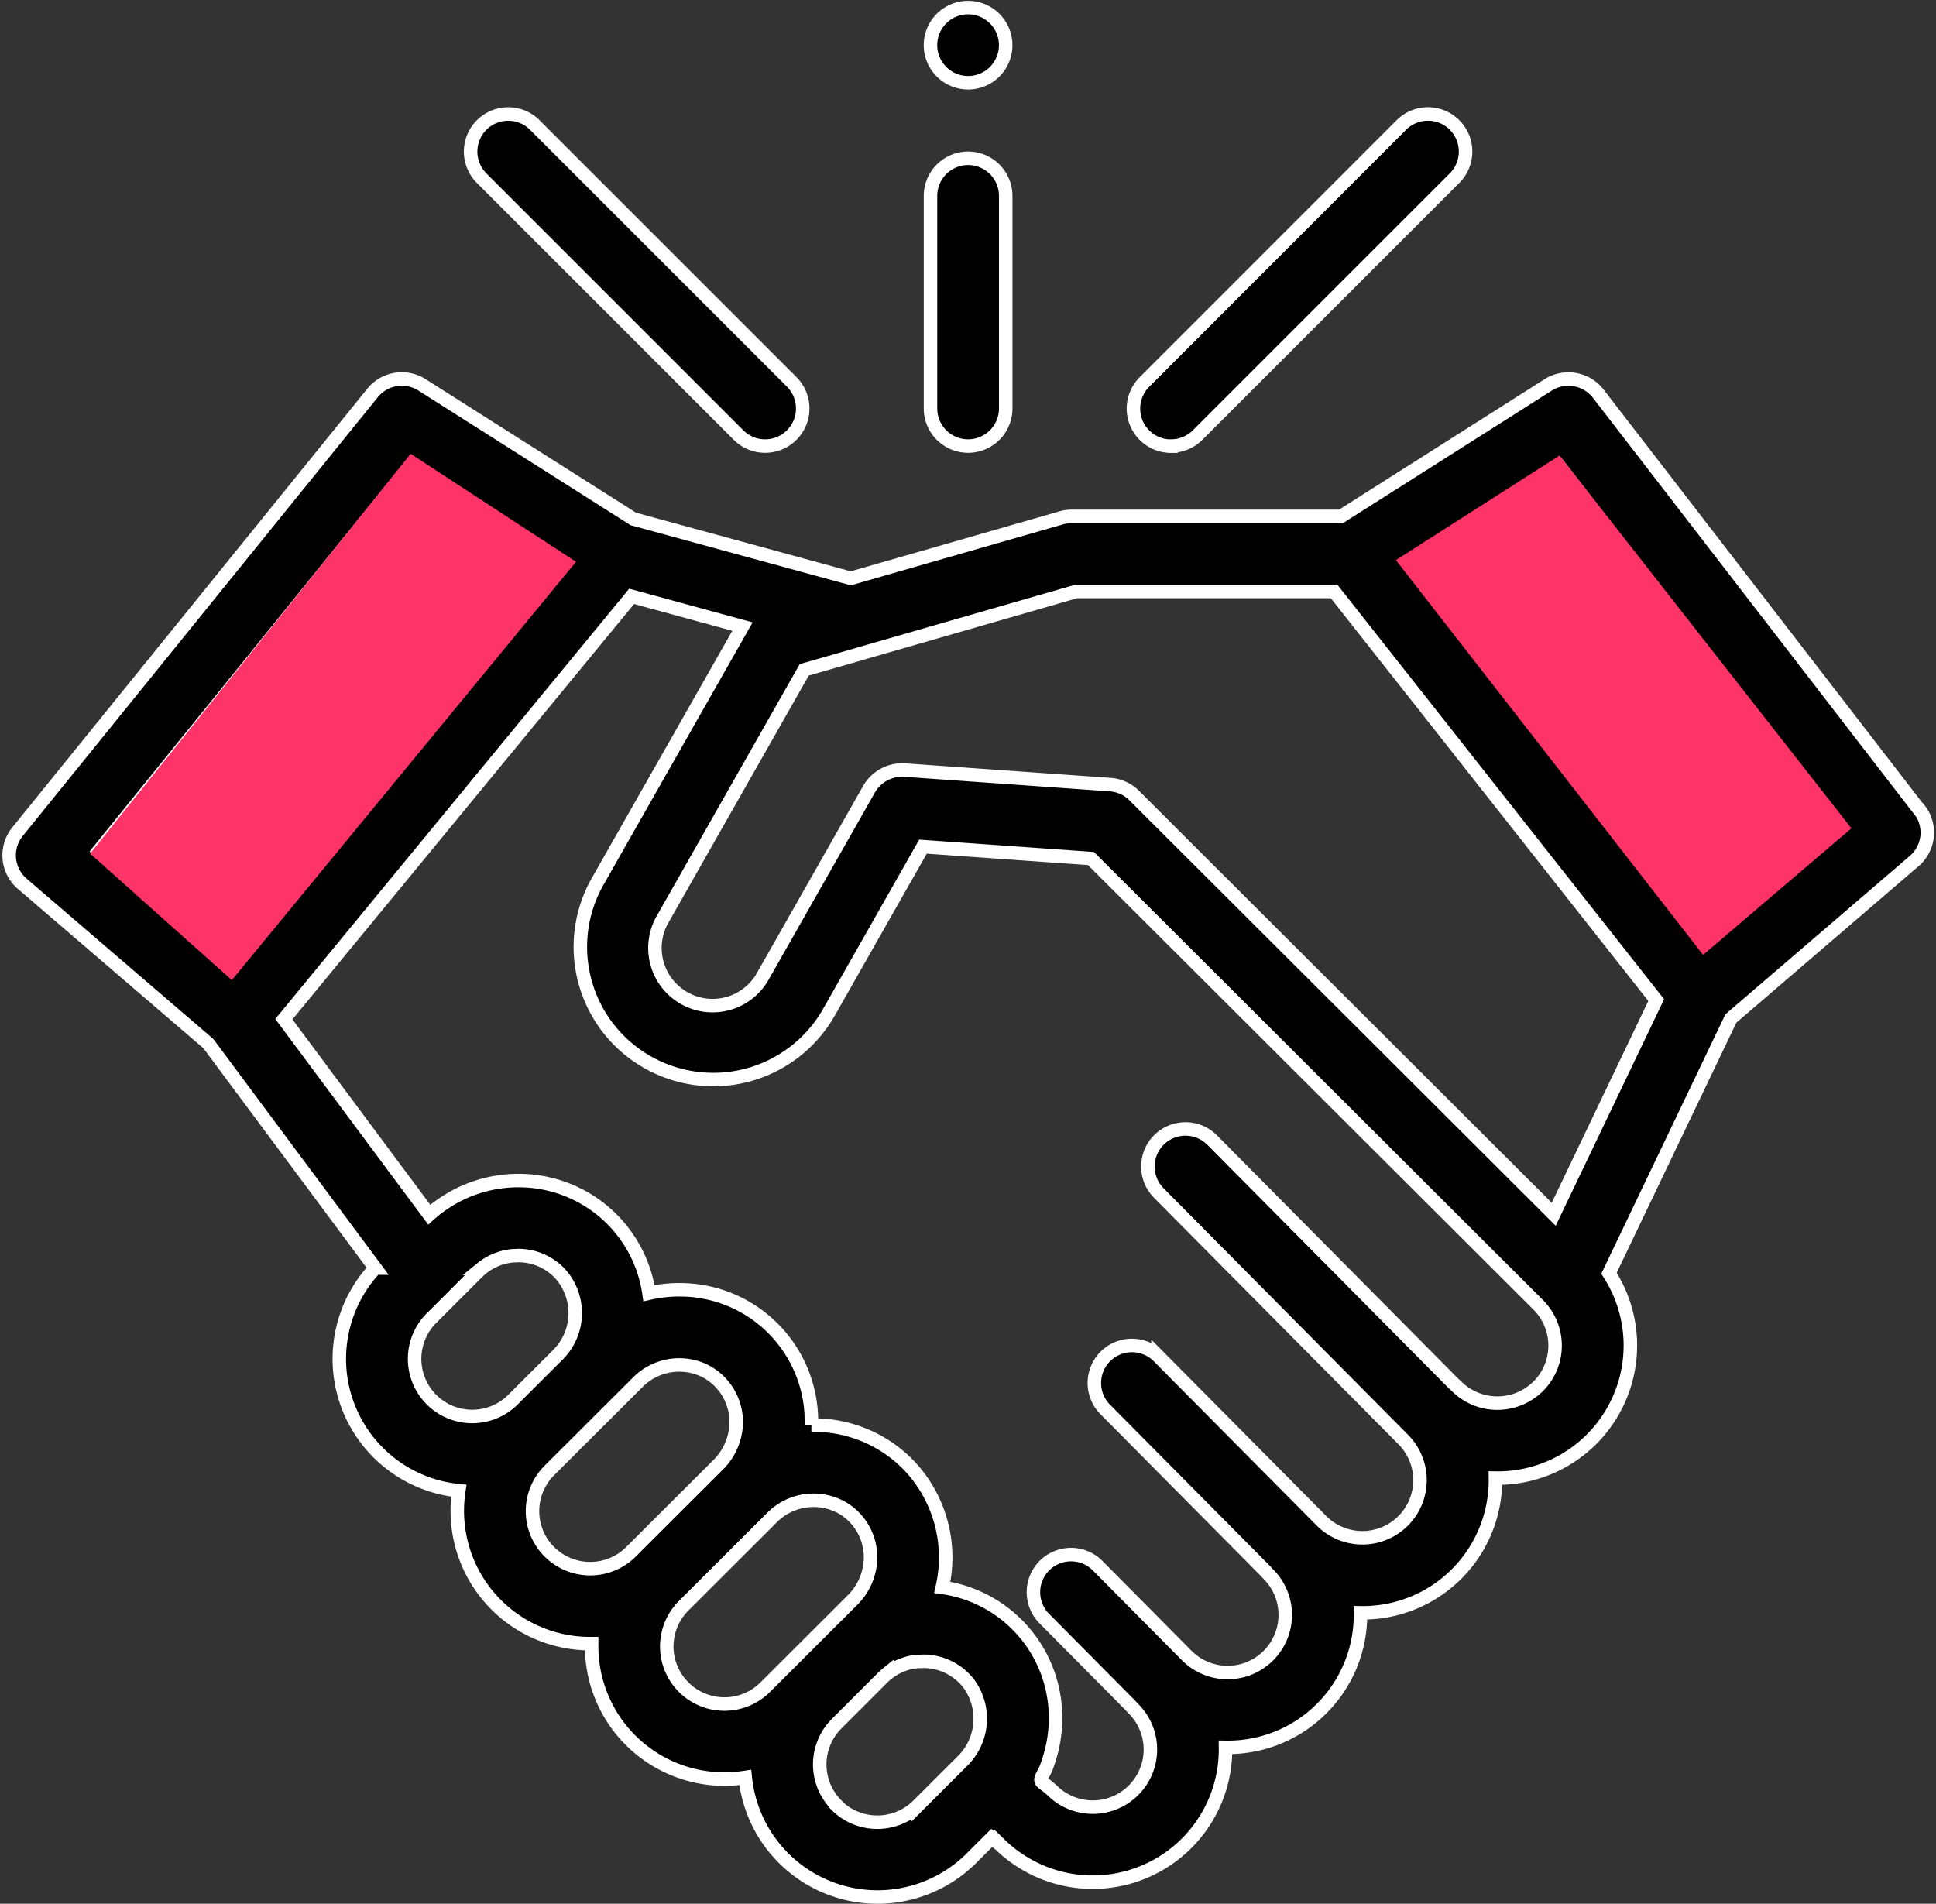 <svg xmlns="http://www.w3.org/2000/svg" width="71.722" height="70.536" viewBox="0 0 71.722 70.536">
  <rect x="0" y="0" width="71.722" height="70.536" fill="#333333" stroke="none"/>
  <g id="Group_427" data-name="Group 427" transform="translate(-410.661 -1038.714)">
    <path id="Path_9" data-name="Path 9" d="M70.761,115.587,58.869,100.167a1.4,1.4,0,0,0-1.852-.325l-7.678,4.874H39.325a1.383,1.383,0,0,0-.383.064l-7.764,2.231-8.056-2.2-7.828-4.969a1.394,1.394,0,0,0-1.832.3L.308,116.4a1.388,1.388,0,0,0,.176,1.927l6.894,5.922,6.185,8.319a4.909,4.909,0,0,0,3.095,8.248,4.937,4.937,0,0,0-.057.752,4.919,4.919,0,0,0,4.924,4.914l.053,0c0,.034,0,.067,0,.1A4.918,4.918,0,0,0,26.5,151.5a5.033,5.033,0,0,0,.769-.06,4.926,4.926,0,0,0,8.379,2.992l.753-.752.316.254a4.921,4.921,0,0,0,8.344-3.609,4.911,4.911,0,0,0,5-4.986,4.915,4.915,0,0,0,5-4.991,4.913,4.913,0,0,0,4.206-7.588l4.516-9.441,6.79-5.832a1.389,1.389,0,0,0,.2-1.9ZM14.848,102.856l5.629,3.573L8.232,121.319,3.325,117.1Zm.794,31.57,1.7-1.7c.051-.051.106-.1.161-.146a2.135,2.135,0,0,1,1.161-.47l.036,0c.061,0,.121-.008.183-.008a2.126,2.126,0,0,1,1.524.668,2.183,2.183,0,0,1-.094,3.025l-1.647,1.644a2.135,2.135,0,1,1-3.022-3.017Zm4.371,8.655a2.13,2.13,0,0,1,0-3.016l3.294-3.288a2.163,2.163,0,0,1,2.43-.419,2.125,2.125,0,0,1,1.177,2.2,2.25,2.25,0,0,1-.636,1.285l-3.242,3.236a2.14,2.14,0,0,1-3.023,0Zm4.974,5.013a2.13,2.13,0,0,1,0-3.016l3.294-3.288a2.164,2.164,0,0,1,2.584-.338,2.121,2.121,0,0,1,1.02,2.156,2.252,2.252,0,0,1-.633,1.251l-3.242,3.236a2.14,2.14,0,0,1-3.023,0Zm5.666,4.372a2.133,2.133,0,0,1,0-3.016l1.7-1.7c.051-.051.105-.1.16-.145l0,0a2.132,2.132,0,0,1,.948-.439l.024,0c.06-.011.12-.019.181-.025l.074,0c.05,0,.1-.006.15-.005a2.125,2.125,0,0,1,1.524.668,1.923,1.923,0,0,1,.138.162,2.2,2.2,0,0,1-.241,2.872l-1.639,1.636a2.142,2.142,0,0,1-3.022,0Zm25.99-15.519a2.142,2.142,0,0,1-3.022,0,1.265,1.265,0,0,0-.095-.085l-8.958-9.036a1.392,1.392,0,0,0-1.981,1.957l9.055,9.133,0,0a2.135,2.135,0,0,1-3.023,3.017l-6.058-6.109a1.392,1.392,0,0,0-1.98,1.956L46.55,143.8a1.318,1.318,0,0,0,.1.109,2.135,2.135,0,1,1-3.023,3.016l-3.306-3.335a1.392,1.392,0,0,0-1.981,1.956l3.214,3.241a1.24,1.24,0,0,0,.1.109,2.135,2.135,0,0,1-3.022,3.017,3.082,3.082,0,0,0-.316-.252c-.091-.069-.115-.117-.069-.228s.115-.213.161-.326.092-.255.132-.385a5,5,0,0,0,.181-2.139,4.87,4.87,0,0,0-4.153-4.186,4.953,4.953,0,0,0-1.193-4.475,4.891,4.891,0,0,0-3.509-1.537h-.147a4.871,4.871,0,0,0-4.827-5.013,5.018,5.018,0,0,0-1.189.126,4.873,4.873,0,0,0-4.777-4.173,4.94,4.94,0,0,0-3.364,1.263l-5.386-7.243,12.884-15.667,4.106,1.121L21.8,118.243a4.91,4.91,0,0,0,1.857,6.7q.107.061.217.116l.017.008a4.963,4.963,0,0,0,.591.247,4.928,4.928,0,0,0,5.886-2.224l3.485-6.138,6.223.44,16.57,16.538a2.134,2.134,0,0,1,0,3.017Zm.577-6.374L41.676,115.057a1.234,1.234,0,0,0-.092-.084,1.4,1.4,0,0,0-.794-.319l-7.619-.539a1.417,1.417,0,0,0-1.311.7l-3.918,6.9a2.136,2.136,0,1,1-3.719-2.1l5.231-9.214,2.12-.609.042-.014,7.911-2.28h9.558l11.932,15.14Zm5.621-10.117L51.806,106.446l5.632-3.575L67.749,116.24Zm0,0" transform="translate(411.001 953.131)" stroke="#fff" stroke-width="0.5"/>
    <path id="Path_10" data-name="Path 10" d="M301.538,41.174a1.389,1.389,0,0,0,.985-.408l9.517-9.517a1.393,1.393,0,0,0-1.97-1.97L300.553,38.8a1.393,1.393,0,0,0,.985,2.379Zm0,0" transform="translate(152.507 1014.066)" stroke="#fff" stroke-width="0.5"/>
    <path id="Path_11" data-name="Path 11" d="M133.12,40.767a1.393,1.393,0,1,0,1.97-1.97l-9.517-9.517a1.393,1.393,0,0,0-1.97,1.97Zm0,0" transform="translate(304.901 1014.066)" stroke="#fff" stroke-width="0.5"/>
    <path id="Path_12" data-name="Path 12" d="M247.354,51.361a1.393,1.393,0,0,0,1.393-1.393V42.092a1.393,1.393,0,1,0-2.786,0v7.876A1.393,1.393,0,0,0,247.354,51.361Zm0,0" transform="translate(199.172 1003.88)" stroke="#fff" stroke-width="0.5"/>
    <path id="Path_13" data-name="Path 13" d="M246.09,2.422A1.392,1.392,0,1,0,248.223.784a1.392,1.392,0,0,0-2.134,1.638Zm0,0" transform="translate(199.15 1038.5)" stroke="#fff" stroke-width="0.5"/>
    <path id="Path_46" data-name="Path 46" d="M3304,951.957l-6.125-4L3286,962.77l5.25,4.688Z" transform="translate(-2872 107.571)" fill="#FE3367"/>
    <path id="Path_645" data-name="Path 645" d="M16.831,4.3,11.026,0,0,13.643l5.139,5.035Z" transform="translate(481.73 1058.661) rotate(103)" fill="#FE3367"/>
  </g>
</svg>
